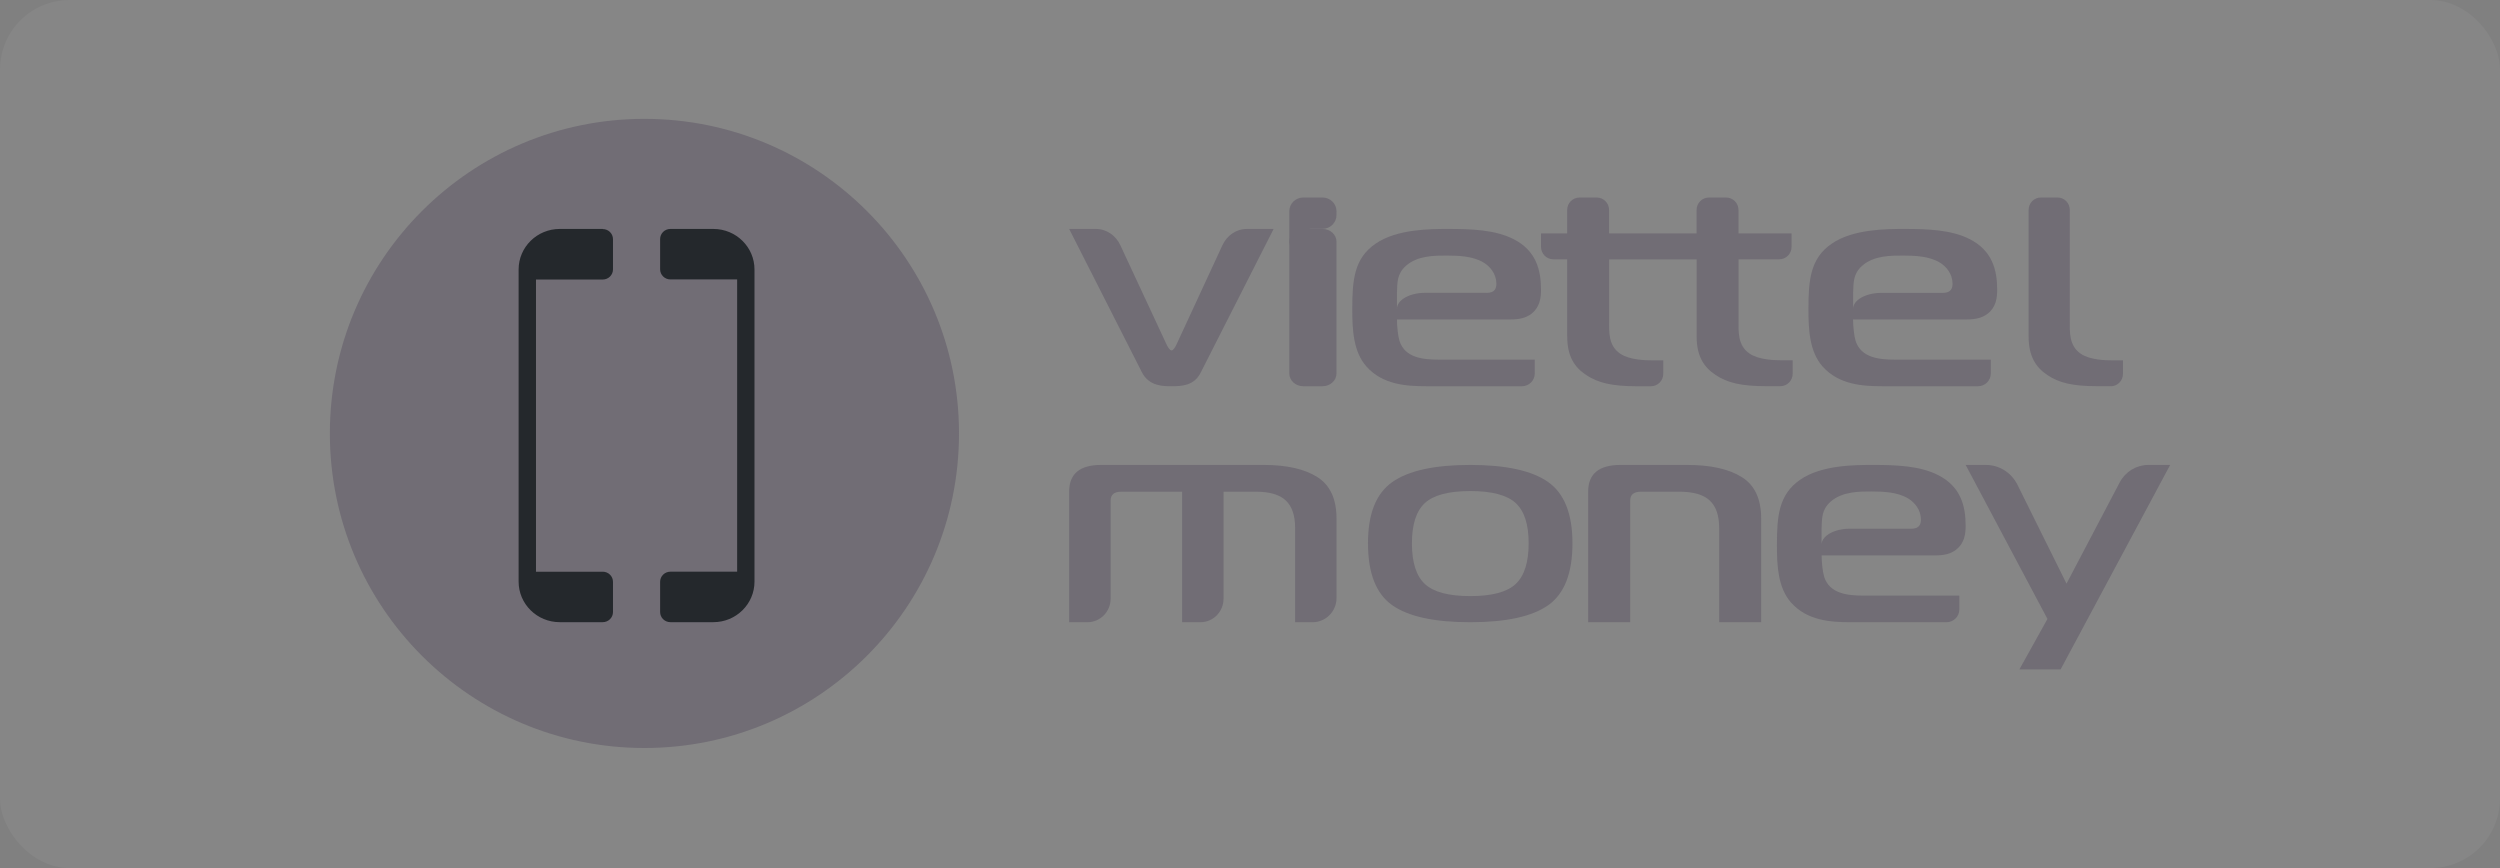 <svg width="144" height="50" viewBox="0 0 144 50" fill="none" xmlns="http://www.w3.org/2000/svg">
<rect x="0" y="0" width="144" height="50" fill="#808080" stroke="none"/>
<rect width="144" height="50" rx="4" fill="white" fill-opacity="0.05"/>
<path d="M75.067 22.247H76.18C76.624 22.247 76.982 21.918 76.982 21.509V13.925C76.982 13.516 76.624 13.187 76.18 13.187H75.067C74.623 13.187 74.264 13.516 74.264 13.925V21.509C74.264 21.918 74.623 22.247 75.067 22.247Z" fill="#716D75"/>
<path d="M67.481 22.247C68.082 22.247 68.788 22.215 69.164 21.453L73.361 13.187H71.825C71.196 13.187 70.672 13.57 70.415 14.117L67.772 19.83C67.709 19.966 67.586 20.184 67.481 20.184C67.375 20.184 67.252 19.966 67.189 19.83L64.528 14.117C64.272 13.57 63.745 13.187 63.119 13.187H61.583L65.779 21.453C66.194 22.265 67.048 22.247 67.484 22.247" fill="#716D75"/>
<path d="M121.583 22.249C121.971 22.249 122.283 21.929 122.283 21.532V20.756H121.696C121.27 20.756 120.378 20.738 119.849 20.372C119.159 19.909 119.22 19.076 119.22 18.479V12.094C119.22 11.697 118.908 11.377 118.52 11.377H117.548C117.16 11.377 116.848 11.697 116.848 12.094V19.375C116.848 20.488 117.232 21.135 117.922 21.599C118.592 22.049 119.365 22.245 120.803 22.245H121.583V22.249Z" fill="#716D75"/>
<path d="M90.272 19.378C90.272 20.492 90.664 21.139 91.366 21.602C92.047 22.052 92.834 22.249 94.298 22.249H95.091C95.486 22.249 95.804 21.929 95.804 21.532V20.756H95.207C94.773 20.756 93.865 20.738 93.326 20.372C92.624 19.909 92.687 19.076 92.687 18.479V14.94H97.726V19.375C97.726 20.488 98.118 21.135 98.82 21.599C99.501 22.049 100.288 22.245 101.752 22.245H102.545C102.94 22.245 103.258 21.926 103.258 21.529V20.752H102.661C102.227 20.752 101.319 20.734 100.78 20.369C100.078 19.905 100.141 19.072 100.141 18.475V14.937H102.482C102.877 14.937 103.195 14.617 103.195 14.22V13.443H100.137V12.094C100.137 11.697 99.82 11.377 99.425 11.377H98.436C98.041 11.377 97.723 11.697 97.723 12.094V13.443H92.683V12.094C92.683 11.697 92.365 11.377 91.971 11.377H90.982C90.587 11.377 90.269 11.697 90.269 12.094V13.443H88.763V14.22C88.763 14.617 89.081 14.937 89.475 14.937H90.269V19.371L90.272 19.378Z" fill="#716D75"/>
<path d="M88.229 18.058C88.697 17.683 88.762 17.153 88.762 16.696C88.762 15.554 88.485 14.43 87.167 13.767C86.123 13.238 84.761 13.187 83.443 13.187C82.381 13.187 80.465 13.187 79.23 14.037C77.995 14.887 77.891 16.13 77.891 17.82C77.891 19.012 77.955 20.255 78.701 21.105C79.637 22.16 80.998 22.247 82.147 22.247H87.667C88.074 22.247 88.402 21.919 88.402 21.512V20.716H82.889C81.974 20.716 80.93 20.615 80.613 19.642C80.526 19.369 80.465 18.792 80.465 18.4H87.019C87.466 18.4 87.891 18.331 88.233 18.058M85.636 16.865H82.097C81.196 16.865 80.465 17.276 80.465 17.784V16.865C80.487 16.271 80.465 15.774 80.977 15.316C81.657 14.704 82.68 14.722 83.339 14.722C84.041 14.722 84.851 14.754 85.467 15.129C85.827 15.349 86.191 15.777 86.191 16.339C86.191 16.577 86.126 16.869 85.636 16.869" fill="#716D75"/>
<path d="M108.415 22.247H113.936C114.343 22.247 114.67 21.919 114.67 21.512V20.716H109.161C108.246 20.716 107.202 20.611 106.885 19.642C106.798 19.369 106.737 18.792 106.737 18.4H113.291C113.738 18.4 114.162 18.331 114.505 18.058C114.973 17.683 115.038 17.153 115.038 16.696C115.038 15.554 114.76 14.43 113.442 13.767C112.402 13.238 111.037 13.187 109.719 13.187C108.653 13.187 106.741 13.187 105.505 14.037C104.27 14.887 104.166 16.13 104.166 17.82C104.166 19.012 104.231 20.255 104.976 21.105C105.912 22.16 107.274 22.247 108.422 22.247M106.741 16.865C106.762 16.271 106.741 15.774 107.252 15.316C107.933 14.704 108.955 14.722 109.614 14.722C110.317 14.722 111.127 14.754 111.743 15.129C112.103 15.349 112.466 15.777 112.466 16.339C112.466 16.577 112.402 16.869 111.912 16.869H108.372C107.472 16.869 106.741 17.279 106.741 17.787V16.869V16.865Z" fill="#716D75"/>
<path d="M75.621 13.18H76.18C76.624 13.18 76.982 12.827 76.982 12.389V12.168C76.982 11.73 76.624 11.377 76.18 11.377H75.067C74.623 11.377 74.264 11.73 74.264 12.168V14.095H74.276C74.351 13.645 74.87 13.176 75.626 13.176" fill="#716D75"/>
<path d="M61.583 35.836V28.319C61.583 27.293 62.195 26.78 63.419 26.78H72.784C74.117 26.78 75.152 27.015 75.883 27.481C76.619 27.947 76.984 28.745 76.984 29.875V34.443C76.984 35.215 76.365 35.84 75.606 35.84H74.599V30.406C74.599 29.698 74.424 29.174 74.068 28.835C73.713 28.492 73.136 28.322 72.334 28.322H70.476V34.489C70.476 35.237 69.878 35.84 69.143 35.84H68.091V28.322H64.584C64.176 28.322 63.972 28.492 63.972 28.835V34.486C63.972 35.233 63.374 35.84 62.635 35.84H61.587L61.583 35.836Z" fill="#716D75"/>
<path d="M91.478 35.836V28.319C91.478 27.293 92.099 26.78 93.339 26.78H97.185C98.536 26.78 99.584 27.015 100.329 27.481C101.074 27.947 101.444 28.745 101.444 29.875V35.84H99.024V30.406C99.024 29.698 98.846 29.174 98.486 28.835C98.126 28.492 97.541 28.322 96.729 28.322H94.519C94.105 28.322 93.899 28.492 93.899 28.835V35.84H91.478V35.836Z" fill="#716D75"/>
<path d="M124.999 26.784L118.691 38.558H116.316L117.933 35.651L113.222 26.78H114.388C115.156 26.78 115.855 27.22 116.202 27.916L119.031 33.617L122.094 27.788C122.421 27.167 123.055 26.78 123.747 26.78H124.999V26.784Z" fill="#716D75"/>
<path d="M90.574 31.294C90.574 33.011 90.109 34.198 89.184 34.855C88.259 35.511 86.758 35.84 84.685 35.84C82.612 35.84 81.111 35.511 80.186 34.855C79.26 34.198 78.796 33.011 78.796 31.294C78.796 29.578 79.264 28.426 80.196 27.766C81.129 27.109 82.626 26.78 84.685 26.78C86.744 26.78 88.241 27.109 89.174 27.766C90.106 28.423 90.574 29.599 90.574 31.294ZM81.327 31.294C81.327 32.396 81.575 33.18 82.079 33.643C82.579 34.106 83.45 34.335 84.689 34.335C85.927 34.335 86.798 34.106 87.298 33.643C87.799 33.18 88.05 32.396 88.05 31.294C88.05 30.192 87.799 29.429 87.298 28.97C86.798 28.515 85.927 28.285 84.689 28.285C83.45 28.285 82.579 28.515 82.079 28.97C81.579 29.426 81.327 30.203 81.327 31.294Z" fill="#716D75"/>
<path d="M106.603 35.84H112.122C112.526 35.84 112.857 35.512 112.857 35.104V34.307H107.349C106.436 34.307 105.391 34.205 105.075 33.233C104.987 32.96 104.926 32.381 104.926 31.991H111.478C111.926 31.991 112.352 31.922 112.69 31.649C113.159 31.274 113.221 30.746 113.221 30.287C113.221 29.147 112.945 28.022 111.624 27.359C110.583 26.831 109.219 26.78 107.902 26.78C106.839 26.78 104.922 26.78 103.689 27.632C102.455 28.484 102.35 29.726 102.35 31.412C102.35 32.603 102.415 33.848 103.157 34.7C104.092 35.756 105.453 35.84 106.603 35.84ZM104.922 30.458C104.944 29.861 104.922 29.369 105.431 28.907C106.112 28.295 107.134 28.31 107.793 28.31C108.495 28.31 109.303 28.342 109.921 28.718C110.281 28.94 110.645 29.366 110.645 29.926C110.645 30.163 110.58 30.454 110.092 30.454H106.552C105.653 30.454 104.922 30.866 104.922 31.376V30.454V30.458Z" fill="#716D75"/>
<path d="M37.119 43.085C47.127 43.085 55.239 34.973 55.239 24.966C55.239 14.959 47.127 6.846 37.119 6.846C27.112 6.846 19 14.959 19 24.966C19 34.973 27.112 43.085 37.119 43.085Z" fill="#716D75"/>
<path d="M34.718 13.187H32.241C30.934 13.187 29.872 14.231 29.872 15.523V33.501C29.872 34.79 30.93 35.837 32.241 35.837H34.718C35.045 35.837 35.308 35.574 35.308 35.255V33.512C35.308 33.189 35.041 32.93 34.718 32.93H30.873V16.101H34.718C35.045 16.101 35.308 15.838 35.308 15.519V13.776C35.308 13.453 35.041 13.194 34.718 13.194V13.187Z" fill="#24282C"/>
<path d="M41.09 13.187H38.614C38.286 13.187 38.023 13.45 38.023 13.77V15.513C38.023 15.836 38.29 16.095 38.614 16.095H42.459V32.929H38.614C38.286 32.929 38.023 33.191 38.023 33.511V35.254C38.023 35.577 38.29 35.837 38.614 35.837H41.09C42.397 35.837 43.459 34.793 43.459 33.5V15.524C43.459 14.235 42.401 13.187 41.09 13.187Z" fill="#24282C"/>
</svg>
